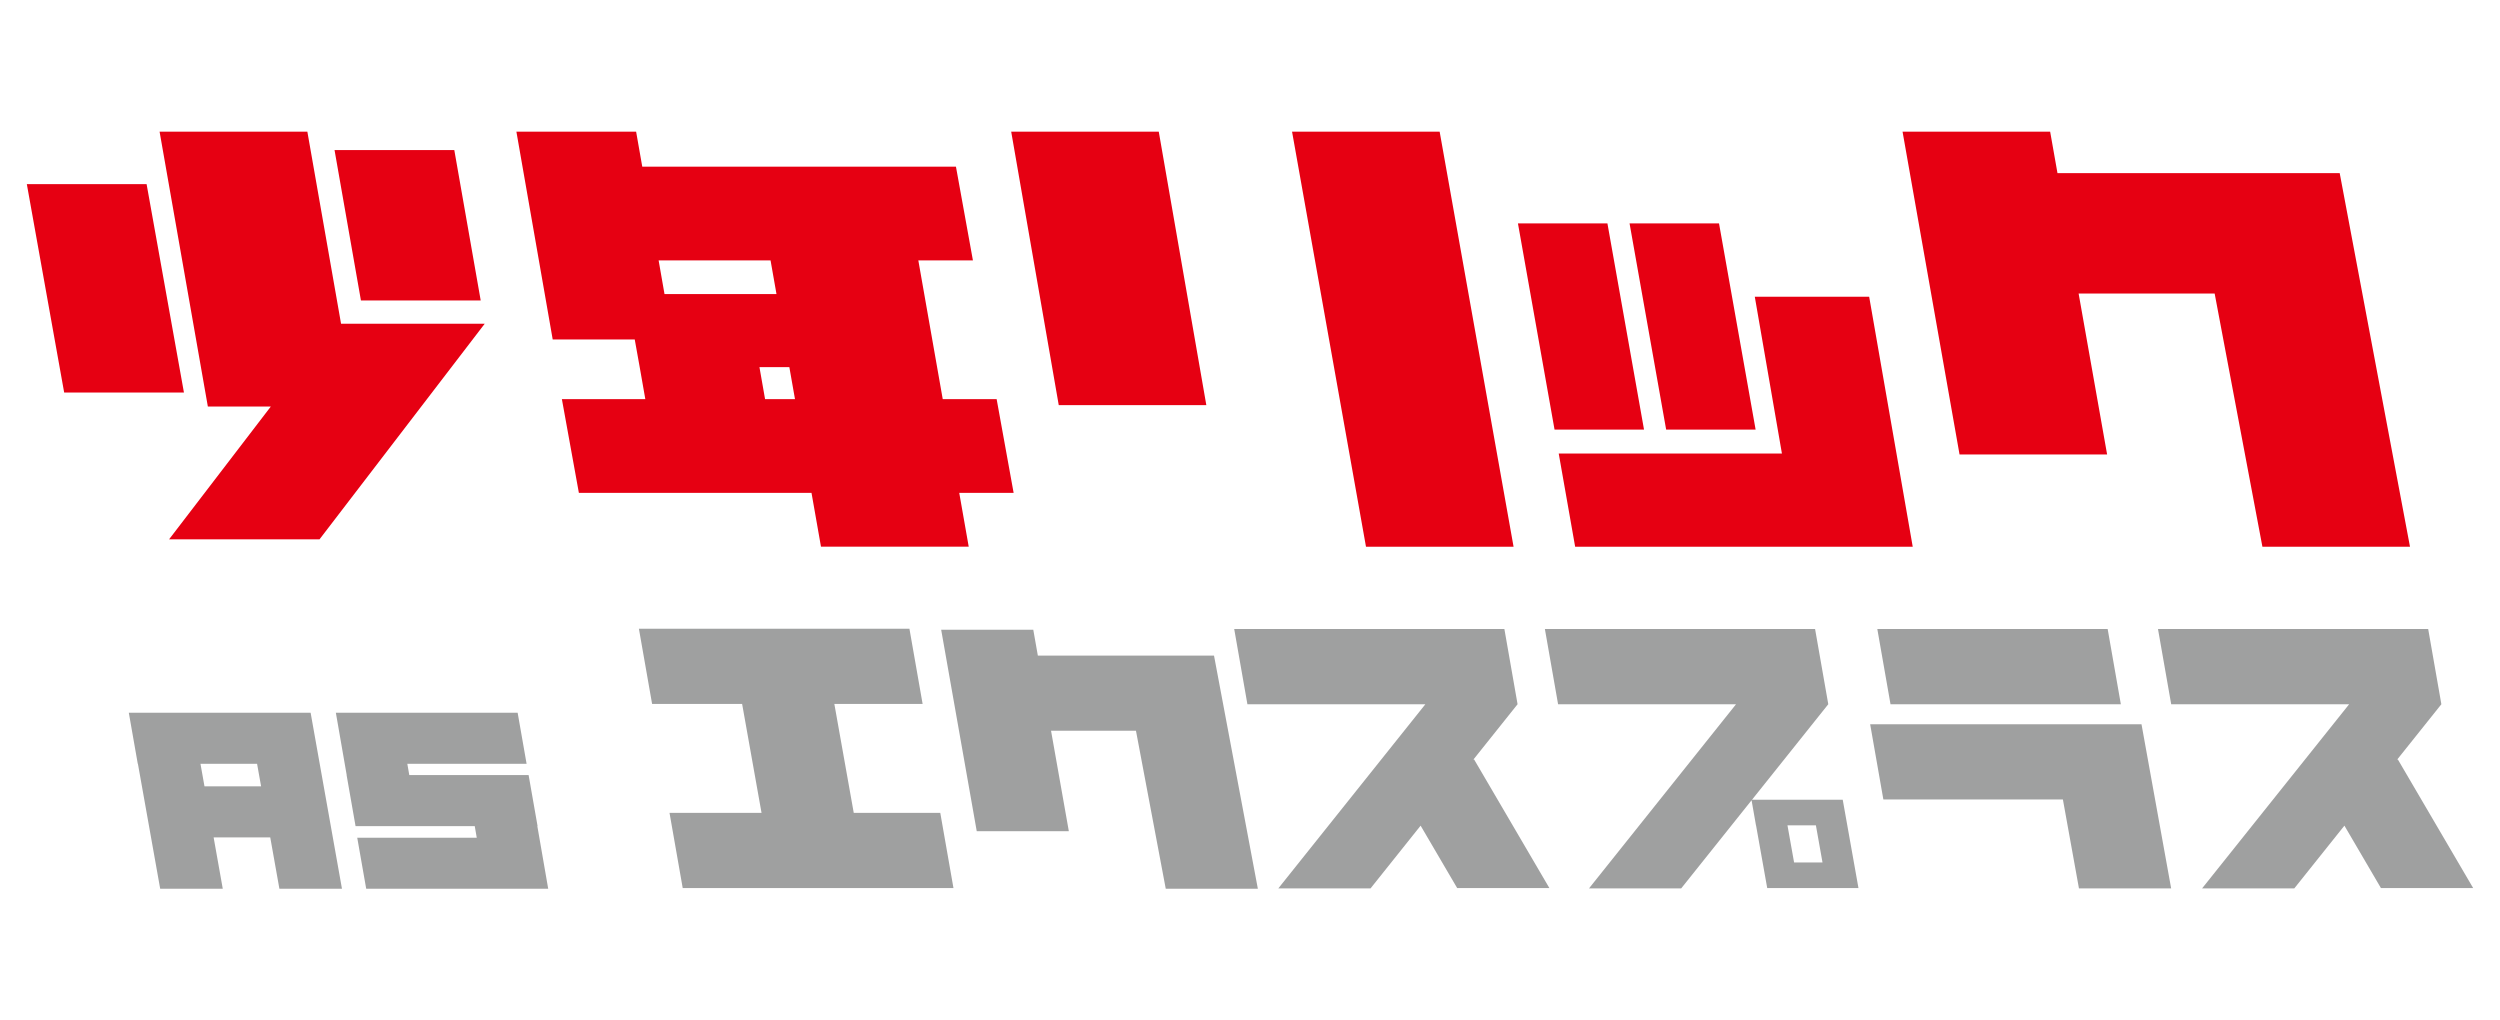 <?xml version="1.0" encoding="utf-8"?>
<!-- Generator: Adobe Illustrator 26.5.0, SVG Export Plug-In . SVG Version: 6.00 Build 0)  -->
<svg version="1.1" id="レイヤー_1" xmlns="http://www.w3.org/2000/svg" xmlns:xlink="http://www.w3.org/1999/xlink" x="0px"
	 y="0px" width="245px" height="100px" viewBox="0 0 245 100" style="enable-background:new 0 0 245 100;" xml:space="preserve">
<style type="text/css">
	.st0{fill:#E60012;}
	.st1{fill:#9FA0A0;}
</style>
<g>
	<polygon class="st0" points="99.097,12.902 103.757,39.704 118.22,39.704 113.559,12.902 	"/>
	<polygon class="st0" points="126.621,12.902 133.867,53.578 148.329,53.578 141.085,12.902 	"/>
	<polygon class="st0" points="171.97,29.082 174.629,44.448 152.755,44.448 154.364,53.578 187.447,53.578 
		183.179,29.082 	"/>
	<polygon class="st0" points="172.05,42.098 168.464,21.896 159.697,21.896 163.282,42.098 	"/>
	<polygon class="st0" points="157.528,21.896 148.759,21.896 152.345,42.098 161.113,42.098 	"/>
	<polygon class="st0" points="229.291,16.968 201.633,16.968 200.914,12.902 186.45,12.902 192.035,44.539 
		206.497,44.539 203.704,28.764 217.036,28.764 221.716,53.578 236.179,53.578 	"/>
	<path class="st0" d="M97.671,39.117h-5.283l-2.393-13.601h5.35l-1.663-9.185h-30.741l-0.602-3.429h-11.733
		l3.558,20.362h8.039l0.487,2.711l0,0l0.551,3.14h-8.177l1.665,9.185h22.798l0.928,5.27h14.478l-0.928-5.27
		h5.33L97.671,39.117z M75.514,25.517l0.581,3.299h-10.974l-0.576-3.299H75.514z M74.977,39.117l-0.551-3.14
		h2.93l0.553,3.14H74.977z"/>
	<polygon class="st0" points="30.121,12.902 15.639,12.902 20.369,39.838 26.542,39.838 16.571,52.853 
		31.314,52.853 47.504,31.724 33.423,31.724 	"/>
	<polygon class="st0" points="47.109,29.447 44.522,14.708 32.785,14.708 35.372,29.447 	"/>
	<polygon class="st0" points="14.366,18.043 2.629,18.043 6.289,38.469 18.026,38.469 	"/>
	<path class="st1" d="M27.945,69.846h-15.322l0.878,5.005h0.014l2.183,12.248h6.133l-0.896-5.034h5.549l0.897,5.034
		h6.132l-3.072-17.251L27.945,69.846z M20.039,77.06l-0.393-2.21h5.547l0.394,2.21H20.039z"/>
	<polygon class="st1" points="52.659,80.959 52.682,80.959 51.804,75.957 40.11,75.957 39.917,74.85 51.606,74.85 
		50.729,69.846 39.048,69.846 35.407,69.846 32.914,69.846 33.976,75.957 33.967,75.957 34.844,80.959 
		46.525,80.959 46.722,82.095 35.009,82.095 35.888,87.097 47.591,87.097 53.724,87.097 	"/>
	<polygon class="st1" points="101.709,64.249 101.261,61.712 92.234,61.712 95.72,81.456 104.745,81.456 
		103.002,71.612 111.324,71.612 114.244,87.097 123.27,87.097 118.973,64.249 	"/>
	<polygon class="st1" points="83.667,79.66 81.766,68.986 90.417,68.986 89.124,61.615 80.454,61.615 
		71.416,61.615 62.612,61.615 63.906,68.986 72.728,68.986 74.63,79.66 65.612,79.66 66.906,87.031 
		75.943,87.031 84.98,87.031 93.44,87.031 92.147,79.66 	"/>
	<polygon class="st1" points="207.843,69.015 206.551,61.645 183.977,61.645 185.27,69.015 	"/>
	<polygon class="st1" points="200.831,70.975 183.275,70.975 184.569,78.345 202.163,78.345 203.737,87.061 
		212.773,87.061 209.867,70.975 	"/>
	<polygon class="st1" points="144.394,74.435 148.722,69.015 147.43,61.645 120.953,61.645 122.246,69.015 
		139.687,69.015 125.276,87.061 134.314,87.061 139.221,80.914 142.804,87.031 151.84,87.031 144.467,74.435 	
		"/>
	<polygon class="st1" points="242.371,87.031 234.995,74.435 234.925,74.435 239.254,69.015 237.962,61.645 
		211.483,61.645 212.777,69.015 230.216,69.015 215.806,87.061 224.842,87.061 229.752,80.913 233.332,87.031 	
		"/>
	<path class="st1" d="M179.336,78.372h-7.638l7.473-9.357l-1.293-7.371h-26.479l1.293,7.371h17.44l-14.409,18.046
		h9.035l6.896-8.635l0.431,2.457h0.007l1.095,6.147h8.942l-1.542-8.658H179.336z M175.82,84.519
		l-0.648-3.636h2.786l0.647,3.636H175.82z"/>
</g>
</svg>
